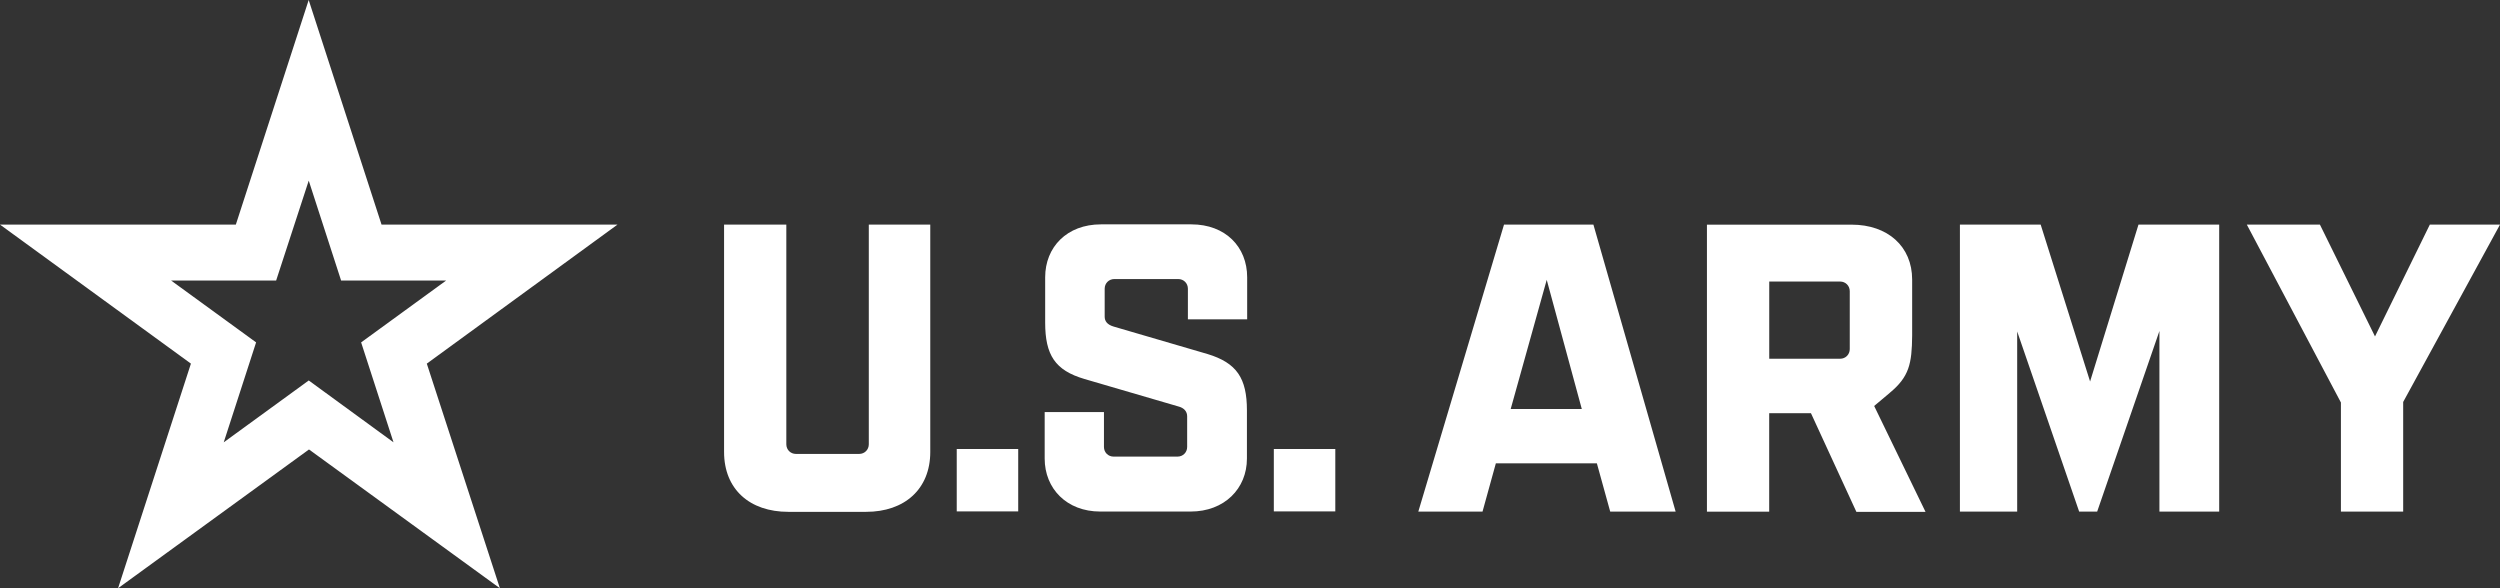 <svg width="204" height="48" viewBox="0 0 204 48" fill="none" xmlns="http://www.w3.org/2000/svg">
<rect x="0" y="0" width="204" height="48" fill="#333333" stroke="none"/>
<g clip-path="url(#clip0_664_88)">
<path d="M70.894 18.328H75.91V36.88C75.91 39.91 73.814 41.766 70.671 41.766H64.324C61.18 41.766 59.084 39.929 59.084 36.88V18.328H64.164V36.254C64.164 36.697 64.507 37.04 64.949 37.04H70.109C70.551 37.04 70.894 36.697 70.894 36.254V18.328ZM78.07 36.641H83.086V41.73H78.07V36.641ZM85.286 26.323V22.627C85.286 20.164 87.059 18.308 89.84 18.308H97.215C99.996 18.308 101.769 20.144 101.769 22.627V26.06H96.932V23.557C96.932 23.114 96.589 22.771 96.147 22.771H90.927C90.485 22.771 90.142 23.114 90.142 23.557V25.84C90.142 26.183 90.326 26.487 90.868 26.646L98.526 28.886C100.924 29.612 101.749 30.865 101.749 33.487V37.423C101.749 39.866 99.916 41.742 97.155 41.742H89.78C87.039 41.742 85.246 39.866 85.246 37.423V33.627H90.083V36.473C90.083 36.916 90.425 37.259 90.868 37.259H96.087C96.529 37.259 96.872 36.916 96.872 36.473V33.97C96.872 33.587 96.629 33.284 96.147 33.164L88.489 30.925C86.09 30.219 85.286 28.965 85.286 26.323ZM103.944 36.641H108.961V41.73H103.944V36.641ZM130.305 37.81H122.061L120.974 41.746H115.734L122.727 18.328H130.022L136.732 41.746H131.393L130.305 37.81ZM129.074 33.372L126.213 22.835L123.273 33.372H129.078H129.074ZM154.203 32.059L152.932 33.128L157.124 41.77H151.482L147.773 33.715H144.366V41.75H139.286V18.332H151.095C154.036 18.332 156.032 20.108 156.032 22.815V27.377C156.012 29.68 155.789 30.749 154.199 32.059H154.203ZM150.94 28.486V23.761C150.94 23.317 150.597 22.974 150.155 22.974H144.37V29.273H150.155C150.597 29.273 150.94 28.929 150.94 28.486ZM174.496 18.328H181.086V41.746H176.209V27.009L171.129 41.746H169.659L164.602 27.049V41.746H159.929V18.328H166.519L170.551 31.129L174.5 18.328H174.496ZM204 18.328L196.099 32.801V41.746H191.019V32.845L183.341 18.328H189.306L193.8 27.453L198.274 18.328H204Z" fill="white"/>
<path d="M31.134 18.328L25.189 0L19.244 18.328H0L15.579 29.672L9.634 48L25.213 36.676L40.792 48L34.827 29.672L50.386 18.328H31.134ZM25.189 31.049L18.256 36.094L20.898 27.939L13.965 22.894H22.532L25.193 14.74L27.835 22.894H36.401L29.468 27.939L32.11 36.094L25.197 31.049H25.189Z" fill="white"/>
</g>
<defs>
<clipPath id="clip0_664_88">
<rect width="204" height="48" fill="white"/>
</clipPath>
</defs>
</svg>
